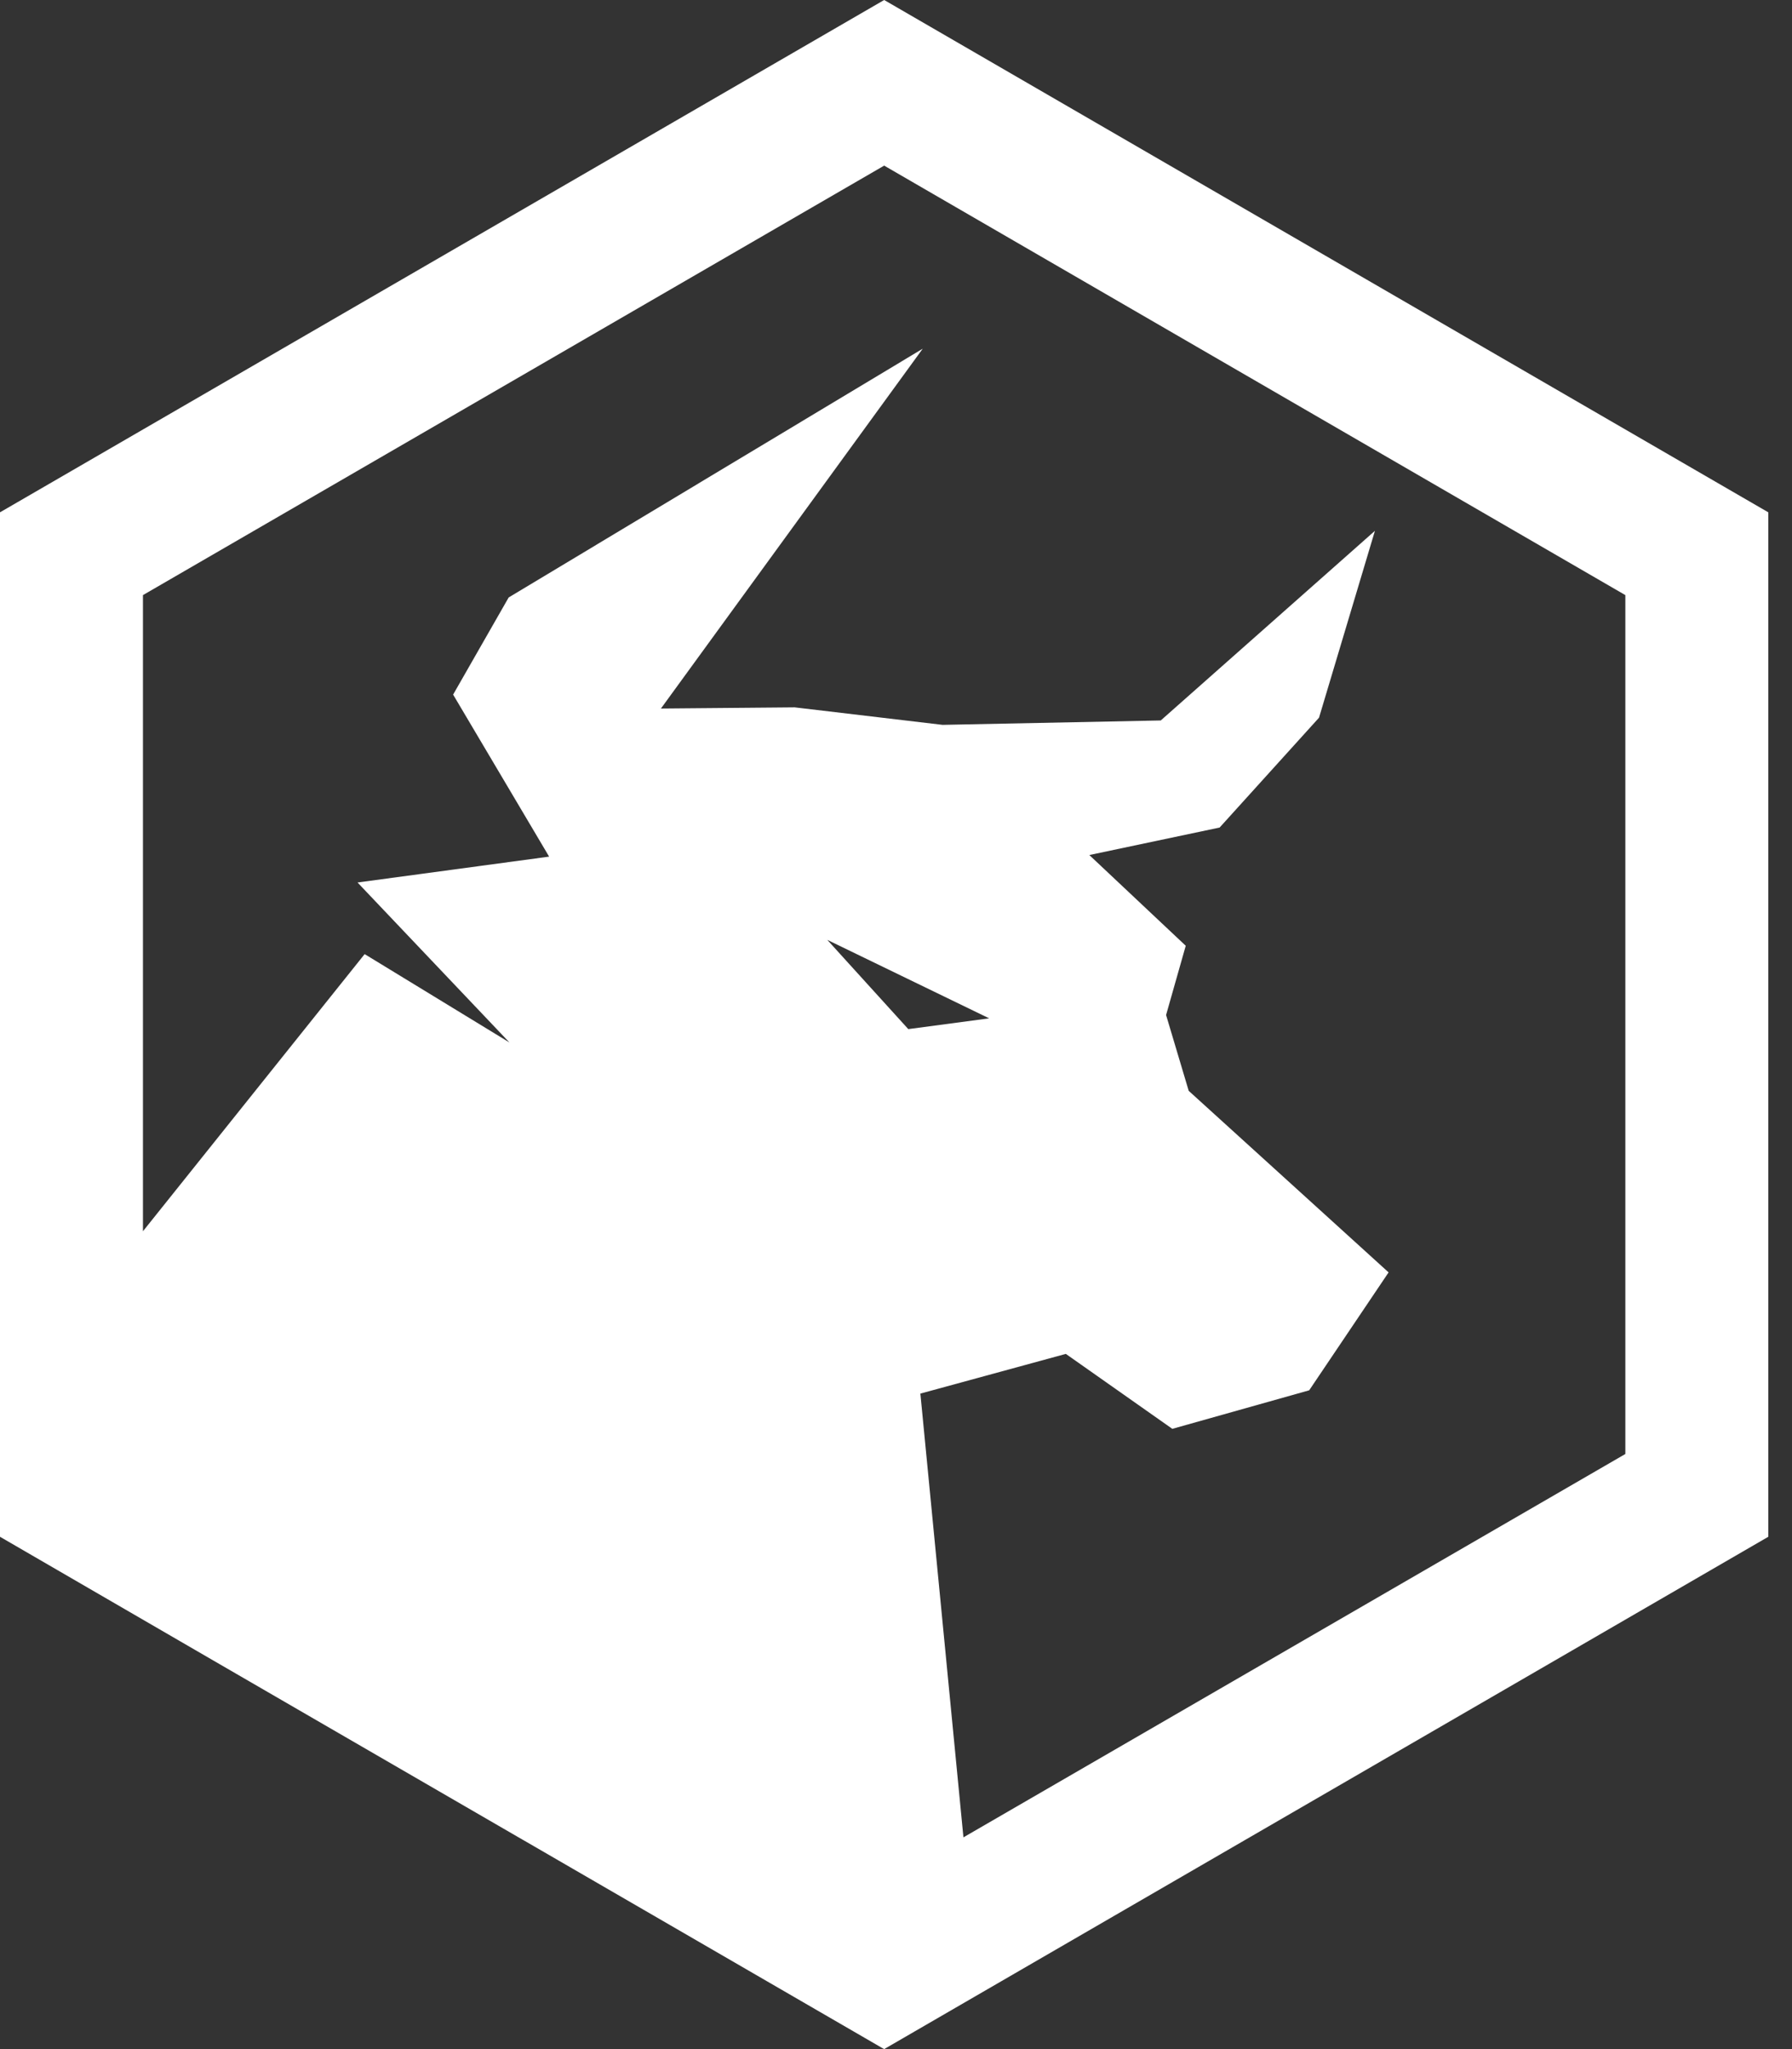 <svg width="35" height="40" viewBox="0 0 35 40" fill="none" xmlns="http://www.w3.org/2000/svg">
<rect x="0" y="0" width="35" height="40" fill="#333333" stroke="none"/>
<path id="logo" fill-rule="evenodd" clip-rule="evenodd" d="M17.224 39.975L17.269 40C20.333 38.226 25.922 34.989 30.235 32.491L34.537 29.999V10.001L17.269 0L0 10.001V29.999C1.703 30.989 6.012 33.483 10.205 35.911L10.232 35.926C12.824 37.427 15.37 38.901 17.224 39.975ZM17.269 3.233L31.745 11.617V28.383L18.818 35.866L18.817 35.866L17.976 27.204L20.817 26.429L22.897 27.892L25.57 27.14L27.121 24.838L24.863 22.788C24.863 22.788 25.273 23.16 23.217 21.294L22.775 19.814L23.159 18.462L21.276 16.691L23.821 16.154L25.762 14.01L26.854 10.362L22.671 14.064L18.41 14.15L15.52 13.808L12.909 13.831L18.022 6.807L9.935 11.663L8.85 13.559L10.725 16.722L6.983 17.227L9.95 20.35L7.122 18.625L2.792 24.035V11.617L17.269 3.233ZM16.158 18.347L19.32 19.879L17.74 20.089L16.158 18.347Z" fill="white"/>
</svg>
